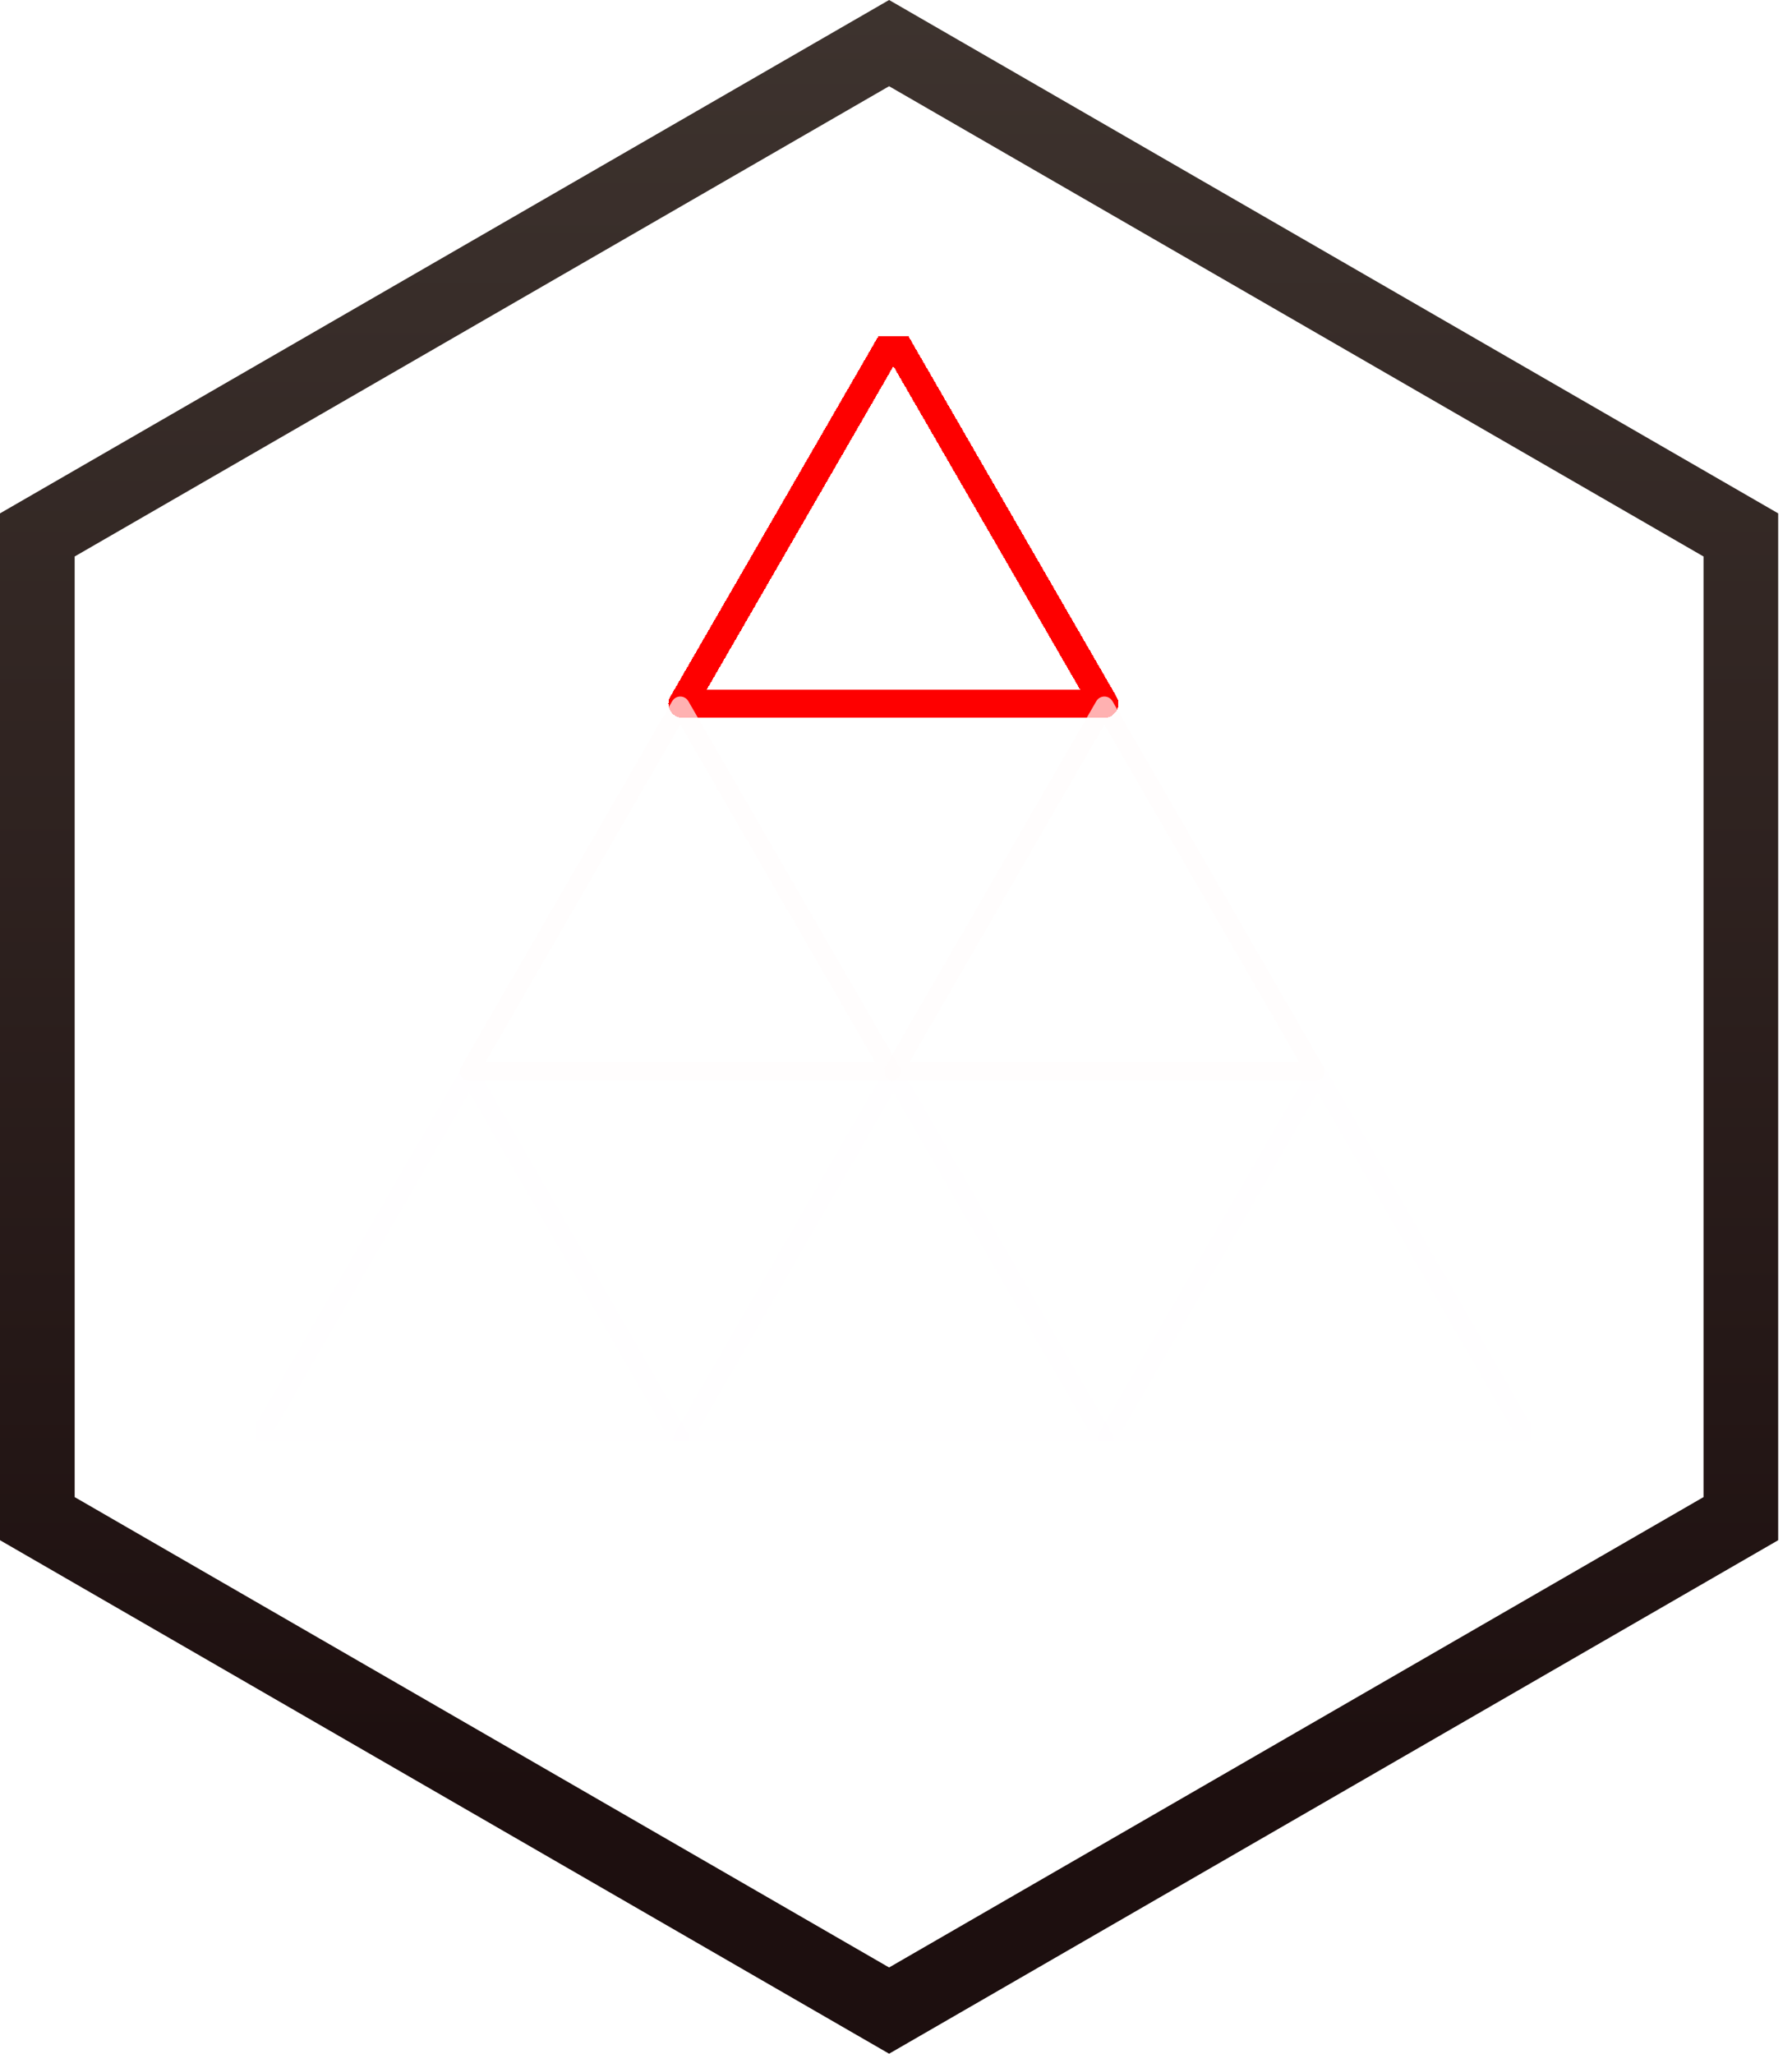 <?xml version="1.0" encoding="UTF-8"?> <svg xmlns="http://www.w3.org/2000/svg" width="96" height="110" viewBox="0 0 96 110" fill="none"><g clip-path="url(#clip0_122_1068)"><path d="M47.63 2.309L93.26 28.652V81.342L47.63 107.691L2 81.342V28.652L47.63 2.309Z" stroke="url(#paint0_linear_122_1068)" stroke-width="4"></path><g clip-path="url(#clip1_122_1068)"><path d="M36.442 77.081L25.138 57.501L13.834 77.081H36.442ZM36.442 77.081L25.138 57.501L13.834 77.081" stroke="#FFFCFD" stroke-opacity="0.3" stroke-linecap="round" stroke-linejoin="round"></path><path d="M47.861 57.501L36.557 77.081H59.165L47.861 57.501ZM47.861 57.501L36.557 77.081H59.165L47.861 57.501Z" stroke="#FFFCFD" stroke-opacity="0.3" stroke-linecap="round" stroke-linejoin="round"></path><path d="M70.581 57.501L59.277 77.081H81.885L70.581 57.501ZM70.581 57.501L59.277 77.081H81.885L70.581 57.501Z" stroke="#FFFCFD" stroke-opacity="0.3" stroke-linecap="round" stroke-linejoin="round"></path><g filter="url(#filter0_dd_122_1068)"><path d="M47.861 18.114L36.557 37.694H59.165L47.861 18.114ZM47.861 18.114L36.557 37.694H59.165L47.861 18.114Z" stroke="#FE0000" stroke-width="1.5" stroke-linecap="round" stroke-linejoin="round" shape-rendering="crispEdges"></path></g><path d="M36.443 37.808L25.139 57.387H47.747L36.443 37.808ZM36.443 37.808L25.139 57.387H47.747L36.443 37.808Z" stroke="#FFFCFD" stroke-opacity="0.7" stroke-linecap="round" stroke-linejoin="round"></path><path d="M59.163 37.808L47.859 57.387H70.467L59.163 37.808ZM59.163 37.808L47.859 57.387H70.467L59.163 37.808Z" stroke="#FFFCFD" stroke-opacity="0.7" stroke-linecap="round" stroke-linejoin="round"></path></g></g><defs><filter id="filter0_dd_122_1068" x="25.407" y="6.964" width="44.907" height="41.879" filterUnits="userSpaceOnUse" color-interpolation-filters="sRGB"><feFlood flood-opacity="0" result="BackgroundImageFix"></feFlood><feColorMatrix in="SourceAlpha" type="matrix" values="0 0 0 0 0 0 0 0 0 0 0 0 0 0 0 0 0 0 127 0" result="hardAlpha"></feColorMatrix><feMorphology radius="4" operator="dilate" in="SourceAlpha" result="effect1_dropShadow_122_1068"></feMorphology><feOffset></feOffset><feGaussianBlur stdDeviation="3.2"></feGaussianBlur><feComposite in2="hardAlpha" operator="out"></feComposite><feColorMatrix type="matrix" values="0 0 0 0 1 0 0 0 0 1 0 0 0 0 0.004 0 0 0 0.09 0"></feColorMatrix><feBlend mode="normal" in2="BackgroundImageFix" result="effect1_dropShadow_122_1068"></feBlend><feColorMatrix in="SourceAlpha" type="matrix" values="0 0 0 0 0 0 0 0 0 0 0 0 0 0 0 0 0 0 127 0" result="hardAlpha"></feColorMatrix><feMorphology radius="1" operator="dilate" in="SourceAlpha" result="effect2_dropShadow_122_1068"></feMorphology><feOffset></feOffset><feGaussianBlur stdDeviation="2"></feGaussianBlur><feComposite in2="hardAlpha" operator="out"></feComposite><feColorMatrix type="matrix" values="0 0 0 0 0.996 0 0 0 0 0 0 0 0 0 0 0 0 0 0.98 0"></feColorMatrix><feBlend mode="normal" in2="effect1_dropShadow_122_1068" result="effect2_dropShadow_122_1068"></feBlend><feBlend mode="normal" in="SourceGraphic" in2="effect2_dropShadow_122_1068" result="shape"></feBlend></filter><linearGradient id="paint0_linear_122_1068" x1="47.634" y1="96.25" x2="47.634" y2="-329.221" gradientUnits="userSpaceOnUse"><stop stop-color="#1D0F0F"></stop><stop offset="1" stop-color="#ADAF9A"></stop></linearGradient><clipPath id="clip0_122_1068"><rect width="95.26" height="110" fill="white"></rect></clipPath><clipPath id="clip1_122_1068"><rect width="68.28" height="59.195" fill="white" transform="translate(13.721 18)"></rect></clipPath></defs></svg> 
